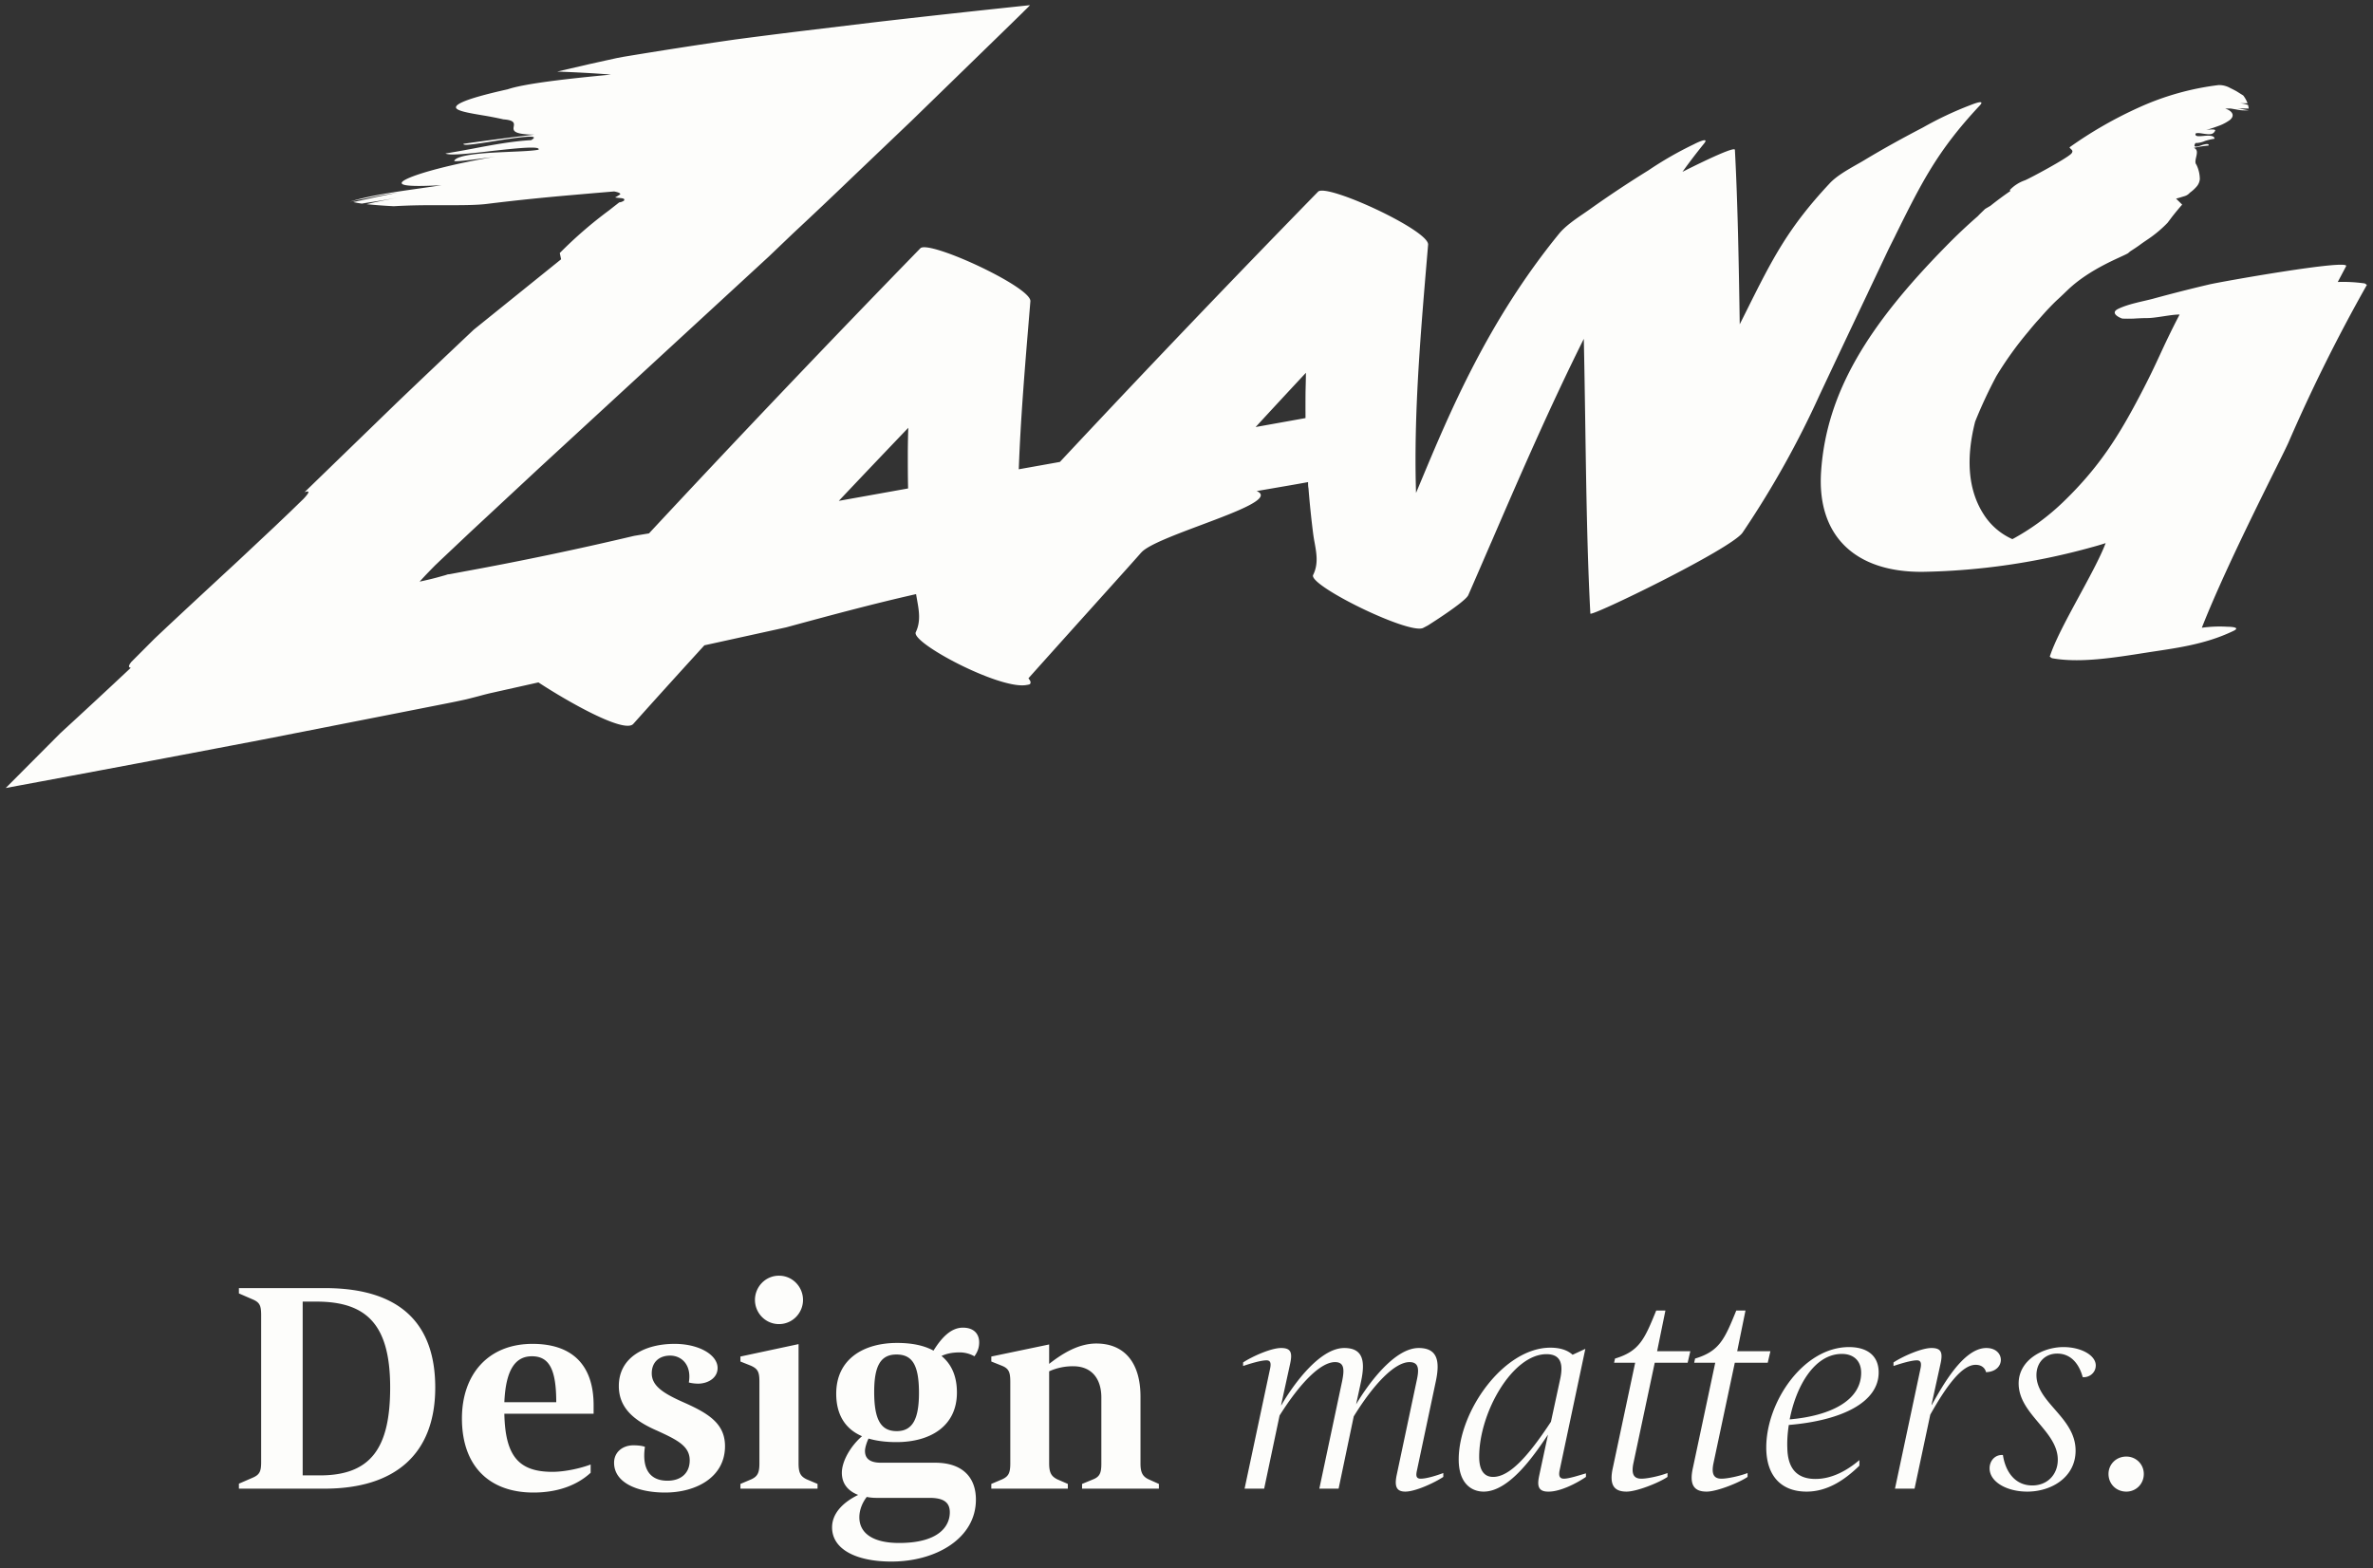 <svg width="289" height="191" fill="none" xmlns="http://www.w3.org/2000/svg"><rect width="100%" height="100%" fill="#333333" stroke="none"/><path fill-rule="evenodd" clip-rule="evenodd" d="M272.402 13.192c.419.01 1.062.205 1.466.236-.485.041-.974.02-1.449-.082l-.721-.124a7.865 7.865 0 0 0-.697 0c.564.186.828.453.891.7.06.247-.071.484-.334.7a5.638 5.638 0 0 1-1.165.638c-.566.216-1.14.411-1.723.576.404-.072 1.199-.134 1.108.072-.229.514-.686.463-1.154.411-.468-.051-.996-.195-1.231-.051-.116.412.458.33 1.073.278.615-.052 1.231-.031 1.231.35a7.72 7.72 0 0 0-1.175.277 2.722 2.722 0 0 1-1.136.247c-.356.545.095.504.619.309.52-.196 1.087-.288.964 0-.598.051-1.196.144-1.784.278.447.195.398.566.307.998-.092.421-.208.812 0 1.05.271.555.414 1.151.418 1.769a1.625 1.625 0 0 1-.32.813c-.257.319-.56.596-.894.833-.183.216-.422.36-.689.432-.281.082-.647.206-.992.288l.746.73c-.338.381-.672.783-.953 1.132-.285.35-.581.762-.834 1.09a14.927 14.927 0 0 1-2.044 1.76c-.393.278-.809.546-1.231.854-.425.32-.851.587-1.276.864l-.264.227c-.795.473-4.566 1.831-7.313 4.444-.376.36-.756.731-1.181 1.122-.426.38-.827.803-1.232 1.224-.407.432-.809.895-1.196 1.328-.39.421-.826.946-1.23 1.44a42.788 42.788 0 0 0-3.87 5.391 56.497 56.497 0 0 0-2.588 5.546c-1.072 4.208-.974 8.148 1.006 11.255a7.994 7.994 0 0 0 3.528 3.066l.302-.164a28.32 28.32 0 0 0 5.856-4.332c4.435-4.27 6.813-8.117 9.363-12.974 2.322-4.413 2.533-5.442 4.844-9.887-1.083 0-2.866.432-3.95.432-.651 0-1.495.052-2.167.103l.486-.041c-.447.02-.891.02-1.337 0-.147-.02-1.589-.607-.574-1.152 1.281-.638 3.043-.926 4.313-1.266a195.66 195.66 0 0 1 6.838-1.739c1.336-.319 17.143-3.127 16.668-2.222l-1.017 1.924c1.098-.041 2.199.02 3.289.175l.26.175a203.97 203.97 0 0 0-9.549 19.188c-.774 1.78-7.313 14.322-10.555 22.573a15.88 15.88 0 0 1 3.126-.123c.018 0 1.826 0 .686.525-3.538 1.697-7.188 2.098-10.601 2.633-3.875.607-8.082 1.297-11.47.67l-.26-.186c1.137-3.54 5.466-10.268 6.806-13.828-.541.175-1.083.34-1.625.483a82.074 82.074 0 0 1-20.647 3.015c-8.265.072-12.915-4.414-12.381-12.233.658-9.671 5.779-17.82 15.164-27.378a65.92 65.92 0 0 1 3.918-3.704c.278-.298.59-.586.893-.885l.648-.38a40.19 40.19 0 0 1 2.427-1.8l-.068-.124a4.666 4.666 0 0 1 1.848-1.183c.671-.278 5.089-2.655 5.648-3.252.334-.411-.081-.483-.228-.761a50.019 50.019 0 0 1 8.501-4.877 33.024 33.024 0 0 1 9.658-2.706c.496-.01.981.113 1.417.36.257.124.525.258.796.412l.787.494c.226.288.401.607.524.946h-1.04c.375.01.749.083 1.1.216.039.144.064.288.081.432l-1.459-.03ZM230.039 30.27c-.668 1.41-1.534 3.24-2.493 5.257v.01a3265.01 3265.01 0 0 0-5.97 12.625A114.112 114.112 0 0 1 212.47 64.5l-.256.38c-1.414 2.007-18.53 10.31-18.53 9.847-.379-7.058-.502-15.166-.622-23.273v-.01c-.053-3.416-.103-6.842-.176-10.176-4.235 8.488-8.027 17.264-11.297 24.837h-.004c-.971 2.243-1.892 4.383-2.768 6.379-.369.833-4.925 3.693-4.925 3.693l-.57.299c-1.702.854-14.026-5.196-13.4-6.451.657-1.307.415-2.634.18-3.94a19.45 19.45 0 0 1-.18-1.112 117.707 117.707 0 0 1-.566-5.504c-.05-.247-.05-.504-.05-.751-1.678.308-3.461.607-5.065.884l-1.196.206c2.012.844-2.353 2.48-6.771 4.136-3.102 1.163-6.228 2.336-7.188 3.252l-.158.164c-.078.113-2.805 3.148-5.974 6.667a5073.308 5073.308 0 0 0-7.702 8.58c.007.011.052.083.064.093.108.155.217.299.186.453v.01c-.039.175-.043.196-.57.278-3.328.494-14.031-5.185-13.401-6.45.63-1.318.387-2.645.151-3.952v-.01c-.038-.216-.081-.442-.116-.669-5.16 1.163-10.478 2.593-15.806 4.044l-9.976 2.191c-2.905 3.18-5.793 6.369-8.656 9.569-1.09 1.234-8.142-2.81-11.555-5.052l-5.887 1.317a37.25 37.25 0 0 0-1.396.36c-.553.144-1.108.288-1.492.38l-.281.062c-.609.134-1.136.247-2.343.484l-7.206 1.42-14.875 2.922A5493.535 5493.535 0 0 1 .698 95.974l6.672-6.698a938.29 938.29 0 0 0 8.56-7.943c-.164-.03-.432-.093.068-.72l2.813-2.82c2.621-2.479 5.248-4.907 7.735-7.212h.004l.003-.01c.826-.761 1.64-1.512 2.427-2.243l4.484-4.208 1.847-1.76 1.642-1.594c.947-.998.627-.988.138-.823l11.29-10.947c3.088-2.953 6.191-5.895 9.308-8.838l10.646-8.58-.162-.762a51.62 51.62 0 0 1 5.973-5.175l.76-.597.147-.113c.211-.165.443-.35.404-.288.085-.01.173-.031.257-.062l.018-.01c.155-.062.359-.144.288-.299-.05-.113-.302-.133-.598-.164a4.13 4.13 0 0 1-.51-.062l.015-.01c.105-.052.287-.155.611-.37.018-.083-.07-.186-.422-.278a3.347 3.347 0 0 0-.324-.072l-2.447.205-2.6.227c-3.464.298-6.904.648-10.316 1.07-1.3.175-3.126.175-5.22.175-1.92-.01-4.069-.01-6.246.123a61.248 61.248 0 0 1-3.306-.247c.893-.226 1.825-.411 2.753-.596.339-.072.673-.134 1.003-.206-1.104.226-2.184.39-3.243.555-.37.052-.735.113-1.097.175-.37-.051-.724-.113-1.045-.185l2.838-.628 2.737-.555c-.331.062-.71.123-1.122.185-.56.093-1.171.185-1.78.309-.486.103-.974.195-1.438.298a33.49 33.49 0 0 0-1.654.34c2.476-.762 5.702-1.215 8.533-1.616.93-.134 1.816-.257 2.621-.39-4.71.267-5.695-.052-4.196-.772 1.495-.72 5.505-1.811 10.766-2.706l-.707.103c-1.808.236-4.414.586-4.305.4.289-.586 2.413-.853 4.671-.987.71-.041 1.432-.072 2.12-.103 1.502-.062 2.84-.123 3.473-.257.288-.453-2.255-.226-5.01.082-.33.031-.668.072-.998.113h-.004c-2.43.278-4.772.546-5.322.268 1.063-.175 2.15-.37 3.25-.576 2.431-.463 4.9-.926 7.183-1.05 1.195-.689-.957-.411-3.363-.061-.517.082-1.044.164-1.554.247-1.857.288-3.457.535-3.313.257 3.457-.484 5.18-.71 8.624-1.111-2.67-.042-2.589-.525-2.511-.998.063-.381.123-.762-1.246-.865a43.44 43.44 0 0 0-2.606-.504c-1.34-.226-2.522-.432-2.98-.71-.751-.442.458-1.193 6.093-2.448 2.044-.7 7.326-1.297 12.582-1.79-1.918-.165-4.14-.278-6.55-.371l3.908-.905 1.949-.432 1.462-.32.77-.144c4.355-.72 8.928-1.44 13.623-2.109 2.487-.329 5.143-.668 7.921-1.008l8.787-1.06c6.095-.71 12.62-1.42 19.159-2.109-.138.165-.335.35-.535.546-.102.102-.205.195-.299.298l-.883.864-1.783 1.739-3.616 3.519-7.295 7.099-7.277 6.944a593.169 593.169 0 0 1-7.12 6.74l-3.014 2.88L65.668 57l-8.374 7.789-3.01 2.84-.743.7-.362.349-.144.134c-.75.761-1.428 1.46-1.928 2.027.851-.186 1.64-.37 2.265-.546l.852-.236.348-.114h.112l.173-.03 1.712-.32a406.85 406.85 0 0 0 20.665-4.33l1.804-.3a2156.912 2156.912 0 0 1 33.049-34.723c1.027-1.05 13.545 4.722 13.4 6.45l-.183 2.213c-.505 6.09-1.012 12.192-1.231 18.252l5.009-.895a2084.623 2084.623 0 0 1 31.442-32.913c1.027-1.06 13.544 4.712 13.4 6.45l-.158 1.873c-.647 7.675-1.295 15.36-1.368 22.954-.018 1.81 0 3.611.056 5.411l.521-1.244c3.566-8.54 8.213-19.672 16.893-30.32.745-.916 1.942-1.74 3.025-2.48.32-.216.63-.433.914-.638a131.215 131.215 0 0 1 6.94-4.6 43.25 43.25 0 0 1 5.582-3.199c.106-.062 1.959-.998 1.196-.062a74.984 74.984 0 0 0-2.624 3.437c2.804-1.41 6.388-3.118 6.388-2.675.344 6.481.475 13.827.587 21.245.264-.524.521-1.039.767-1.532 3.182-6.38 5.068-10.165 10.193-15.64.799-.863 2.078-1.594 3.225-2.252.327-.185.644-.36.932-.535 2.368-1.43 4.787-2.758 7.215-4.023a42.19 42.19 0 0 1 5.736-2.706c.018-.01.053-.02.106-.041.407-.155 1.783-.69 1.047.092-5.145 5.494-7.062 9.353-10.266 15.814v.01c-.257.515-.521 1.04-.792 1.585Zm-70.997 15.134a1263.21 1263.21 0 0 0-6.123 6.605l6.075-1.09c0-.309 0-.617-.004-.936 0-.618 0-1.245.004-1.852.003-.412.013-.834.024-1.255.011-.484.024-.978.024-1.472Zm-48.425 6.698a2182.053 2182.053 0 0 0-8.463 8.9l8.441-1.513c-.035-1.44-.035-2.932-.035-4.413.007-.998.025-1.986.057-2.974ZM39.535 181.307H29.096v-.607l1.734-.751c.794-.36.975-.761.975-1.872v-17.892c0-1.183-.18-1.543-.975-1.904l-1.734-.751v-.648h10.475c9.03 0 13.436 4.198 13.436 12.11 0 8.117-4.912 12.315-13.472 12.315Zm-2.673-22.779v21.164h2.095c6.212 0 8.56-3.334 8.56-10.7 0-7.48-2.709-10.464-8.957-10.464h-1.698Zm35.432 12.614v1.039H61.423c.108 5.103 1.698 7.079 5.85 7.079 1.59 0 3.541-.463 4.66-.895v1.008c-1.552 1.43-3.864 2.408-6.97 2.408-5.31 0-8.705-3.159-8.705-9.024 0-5.35 3.179-9.084 8.596-9.084 4.913 0 7.44 2.654 7.44 7.469Zm-10.871-.36h6.32c0-3.951-.83-5.597-2.96-5.597-1.88 0-3.18 1.399-3.36 5.597Zm19.576 10.999c-3.287 0-6.212-1.153-6.212-3.632 0-1.297 1.047-2.12 2.348-2.12.434 0 1.047.041 1.408.185-.361 2.47.434 4.126 2.745 4.126 1.662 0 2.709-.936 2.709-2.479 0-1.729-1.48-2.48-4.01-3.632-2.78-1.214-4.622-2.758-4.622-5.422 0-3.488 3.143-5.134 6.79-5.134 2.962 0 5.238 1.327 5.238 2.942 0 1.225-1.192 1.904-2.384 1.904-.217 0-.722-.031-1.12-.145.361-2.078-.831-3.271-2.275-3.271-1.3 0-2.24.761-2.24 2.16 0 1.472 1.3 2.377 3.684 3.447 3.107 1.368 5.238 2.593 5.238 5.422 0 3.776-3.504 5.649-7.297 5.649Zm13.87-20.516c-1.661 0-2.925-1.368-2.925-2.942 0-1.585 1.264-2.953 2.925-2.953 1.662 0 2.926 1.368 2.926 2.953 0 1.574-1.264 2.942-2.926 2.942Zm4.696 20.042h-9.39v-.576l1.335-.566c.759-.36.976-.792.976-1.944v-9.918c0-1.153-.145-1.575-1.048-1.976l-1.264-.504v-.607l7.08-1.513v14.518c0 1.183.251 1.584.974 1.944l1.337.566v.576Zm7.729-3.158h6.61c3.178 0 4.948 1.656 4.948 4.496 0 4.702-4.84 7.541-10.294 7.541-4.19 0-7.223-1.44-7.223-4.167 0-1.8 1.481-3.127 3.178-3.95-1.12-.432-1.987-1.266-1.987-2.696 0-1.399 1.048-3.241 2.457-4.455-2.023-.864-3.143-2.593-3.143-5.175 0-4.239 3.359-6.184 7.404-6.184 1.771 0 3.251.288 4.444.937.939-1.513 2.094-2.799 3.575-2.799 1.373 0 1.986.792 1.986 1.79 0 .69-.216 1.194-.577 1.698a3.682 3.682 0 0 0-1.734-.473c-.975 0-1.625.144-2.276.432 1.229 1.008 1.878 2.479 1.878 4.455 0 4.136-3.286 6.039-7.367 6.039-1.265 0-2.421-.144-3.396-.432-.216.432-.433 1.111-.433 1.502 0 .864.505 1.441 1.95 1.441Zm1.879-13.18c-1.951 0-2.709 1.43-2.709 4.558 0 3.416.83 4.774 2.745 4.774 1.986 0 2.709-1.574 2.709-4.661 0-3.488-.868-4.671-2.745-4.671Zm.325 22.954c4.803 0 6.176-2.017 6.176-3.735 0-1.183-.722-1.759-2.456-1.759h-6.538a5.9 5.9 0 0 1-1.119-.113c-.506.648-.903 1.543-.903 2.479 0 1.945 1.661 3.128 4.84 3.128Zm30.374-7.758 1.264.566v.576h-9.355v-.576l1.373-.566c.794-.329.975-.792.975-1.903v-8.056c0-2.222-1.12-3.807-3.431-3.807a6.993 6.993 0 0 0-2.926.617v11.205c0 1.183.289 1.584.976 1.944l1.3.566v.576h-9.319v-.576l1.337-.566c.758-.36.975-.761.975-1.944v-9.877c0-1.194-.145-1.657-1.048-2.017l-1.264-.504v-.607l7.043-1.471v2.366c1.337-1.039 3.396-2.48 5.743-2.48 3.432 0 5.382 2.336 5.382 6.472v8.159c0 1.111.289 1.574.975 1.903Zm58.223 1.502c-1.481 0-2.168-.751-1.662-2.942l2.709-12.758h-2.565l.109-.504c2.998-.895 3.612-2.408 5.021-5.854h1.119l-1.012 4.959h4.046l-.325 1.399h-4.009l-2.601 12.254c-.289 1.399.108 1.872.976 1.872.794 0 2.347-.36 3.177-.689v.473c-1.047.72-3.755 1.79-4.983 1.79Zm9.752 0c-1.482 0-2.167-.751-1.662-2.942l2.709-12.758h-2.565l.109-.504c2.997-.895 3.612-2.408 5.02-5.854h1.12l-1.011 4.959h4.045l-.325 1.399h-4.01l-2.6 12.254c-.288 1.399.109 1.872.976 1.872.794 0 2.347-.36 3.178-.689v.473c-1.048.72-3.757 1.79-4.984 1.79Zm-34.818-1.574c.723 0 1.987-.401 2.745-.689v.473c-1.083.72-3.395 1.79-4.624 1.79-1.119 0-1.336-.679-1.046-2.047l2.419-11.42c.289-1.297.362-2.305-.867-2.305-1.77 0-4.334 2.624-6.79 6.616l-1.842 8.796h-2.347l2.78-13.107c.253-1.297.326-2.305-.867-2.305-1.77 0-4.261 2.552-6.754 6.502l-1.878 8.91h-2.384l3.107-14.62c.144-.679.036-1.008-.434-1.008-.723 0-2.095.432-2.854.689v-.432c1.084-.72 3.396-1.759 4.624-1.759 1.228 0 1.409.576 1.084 2.006l-1.084 4.959h.036c1.3-2.263 4.587-6.965 7.657-6.965 2.312 0 2.564 1.615 2.059 4.023l-.614 2.839c1.337-2.263 4.587-6.862 7.621-6.862 2.312 0 2.601 1.615 2.095 4.023l-2.312 10.916c-.144.648-.072.977.47.977Zm17.445 0c.614 0 1.914-.432 2.673-.648v.432c-1.156.792-3.178 1.832-4.623 1.79-1.409 0-1.264-1.039-1.048-2.047l1.048-4.887c-1.445 2.119-4.587 6.934-7.838 6.934-1.445 0-3.034-.967-3.034-3.909 0-5.896 5.49-13.622 11.161-13.622 1.372 0 2.203.401 2.709.864l1.553-.72-3.142 14.836c-.109.576-.036.977.541.977Zm-8.632-.216c1.95 0 4.189-2.376 7.043-6.718l1.119-5.175c.362-1.657.217-3.056-1.661-3.056-4.154 0-8.199 7.109-8.199 12.501 0 1.759.687 2.448 1.698 2.448Zm46.954-12.727c0 3.673-4.551 5.865-10.944 6.4-.144.936-.216 1.903-.18 2.767.036 2.48 1.119 3.807 3.431 3.807 2.023 0 3.865-1.039 5.345-2.294v.679c-1.697 1.656-3.828 3.158-6.428 3.158-3.107 0-4.913-1.934-4.913-5.381 0-5.535 4.514-12.222 10.077-12.222 2.167 0 3.612 1.008 3.612 3.086Zm-4.479-2.253c-3.394 0-5.599 4.023-6.357 7.974 4.985-.433 8.705-2.305 8.705-5.68 0-1.471-.939-2.294-2.348-2.294Zm17.591-.72c2.348 0 2.383 2.87-.036 2.942-.108-.463-.506-.895-1.264-.895-1.626 0-3.468 2.408-5.526 6.071l-1.915 9.012h-2.384l3.107-14.62c.144-.679.035-1.008-.434-1.008-.722 0-2.095.432-2.853.689v-.432c1.083-.72 3.395-1.759 4.624-1.759 1.227 0 1.407.576 1.082 2.006l-1.082 4.928h.035c1.228-2.16 3.793-6.934 6.646-6.934Zm4.984 17.49c-2.492 0-4.586-1.183-4.586-2.839 0-.895.649-1.688 1.624-1.616.289 1.945 1.409 3.704 3.576 3.704 1.879 0 3.106-1.368 3.106-3.127 0-3.519-4.767-5.536-4.767-9.301 0-2.809 2.889-4.424 5.454-4.424 2.167 0 3.937 1.008 3.937 2.232 0 .936-.831 1.502-1.59 1.43-.361-1.358-1.264-2.87-3.106-2.87-1.48 0-2.528 1.08-2.528 2.623 0 3.375 4.767 5.134 4.767 9.198 0 3.231-2.925 4.99-5.887 4.99Zm12.063 0c-1.228 0-2.167-.936-2.167-2.15 0-1.183.939-2.119 2.167-2.119 1.192 0 2.131.936 2.131 2.119 0 1.214-.939 2.15-2.131 2.15Z" fill="#FDFDFB"/></svg>